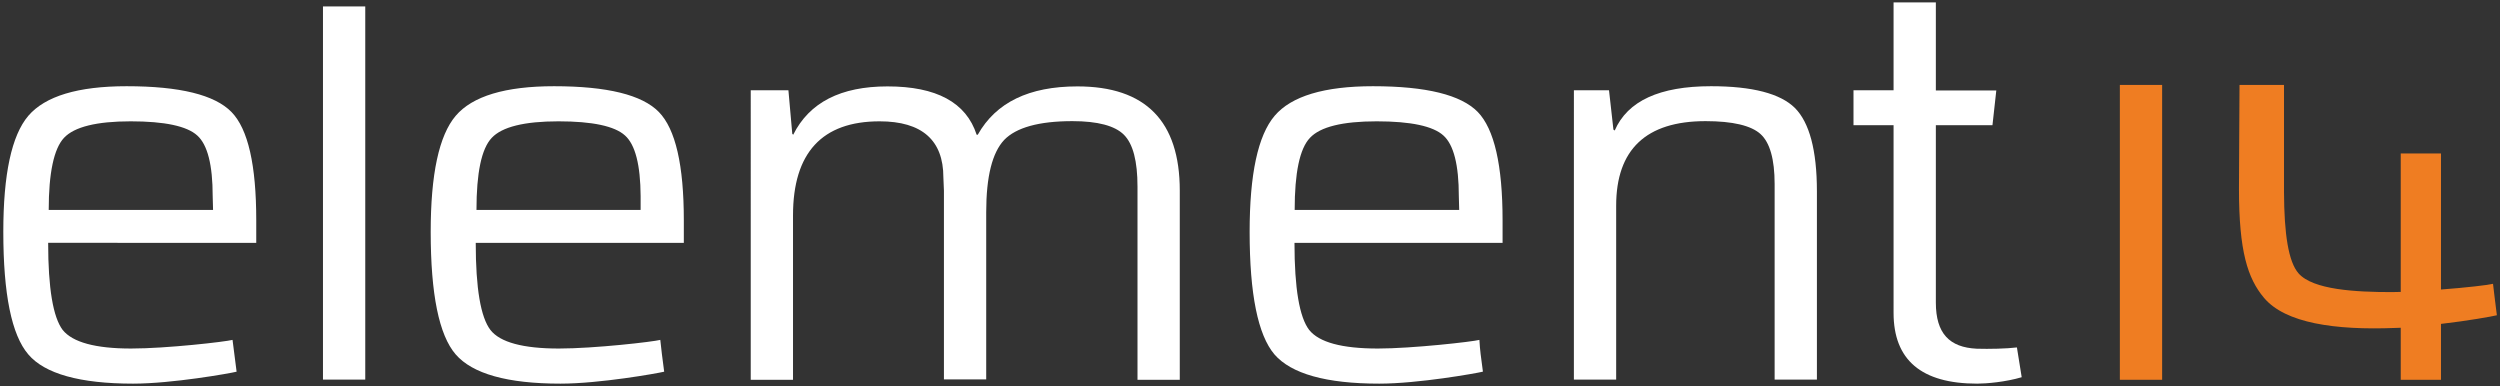 <?xml version="1.0" encoding="UTF-8"?><svg id="Layer_1" xmlns="http://www.w3.org/2000/svg" width="136" height="21" viewBox="0 0 136 21"><rect x="0" y="0" width="136" height="21" fill="#333333" stroke="none"/><path id="path3146" d="m117.62,20.66h-2.3V4.62h2.3v16.05Z" style="fill:#ef7d22;"/><path d="m135.83,17.15c-.1-.83-.15-1.16-.21-1.71-.22.06-1.47.21-2.83.31v-7.4h-2.19v7.53c-.17,0-.34.01-.49.01-1.95,0-4.28-.12-5.07-1.02-.55-.63-.78-2.13-.79-4.42v-5.83h-2.42c0,1.15-.03,4.05-.03,5.66,0,3.39.47,4.86,1.36,5.92,1.16,1.38,3.86,1.77,7.14,1.64.09,0,.2-.01.3-.01v2.83h2.19v-3.04c1.48-.17,2.8-.41,3.04-.47Z" style="fill:#ef7d22;"/><path id="path3152" d="m11.59,11.41l-.02-.74c0-1.7-.28-2.8-.84-3.3-.56-.51-1.77-.77-3.62-.77s-3.07.3-3.63.9c-.55.59-.83,1.91-.83,3.92h8.94Zm1.28,8.81c-.36.09-3.51.65-5.63.65-2.9,0-4.81-.54-5.7-1.59-.91-1.06-1.36-3.28-1.36-6.67,0-3.13.45-5.24,1.36-6.31.92-1.07,2.7-1.61,5.35-1.61,2.9,0,4.79.47,5.7,1.4s1.35,2.9,1.35,5.89v1.23H2.62c0,2.48.27,4.05.79,4.74.54.67,1.78,1.01,3.72,1.01s5.14-.37,5.52-.47c.07.56.12.9.22,1.72" style="fill:#fff;"/><path id="path3156" d="m34.85,11.41v-.74c-.01-1.7-.29-2.8-.85-3.3-.56-.51-1.77-.77-3.62-.77s-3.07.3-3.63.9c-.56.59-.83,1.91-.83,3.92h8.92Zm1.28,8.81c-.37.09-3.51.65-5.64.65-2.9,0-4.79-.54-5.7-1.59s-1.36-3.28-1.36-6.67c0-3.13.45-5.24,1.36-6.31.91-1.07,2.7-1.61,5.35-1.61,2.9,0,4.79.47,5.7,1.4s1.36,2.9,1.36,5.89v1.23h-11.32c0,2.48.27,4.05.8,4.74.52.67,1.77,1.01,3.72,1.01s5.14-.37,5.52-.47c.06.56.1.9.21,1.72" style="fill:#fff;"/><path id="path3160" d="m79.38,11.41l-.02-.74c0-1.7-.28-2.8-.84-3.3-.56-.51-1.77-.77-3.63-.77s-3.07.3-3.63.9c-.56.59-.83,1.91-.83,3.92h8.95Zm1.28,8.81c-.37.09-3.51.65-5.63.65-2.9,0-4.79-.54-5.7-1.59-.9-1.06-1.35-3.28-1.35-6.67,0-3.13.45-5.24,1.36-6.31.91-1.07,2.7-1.61,5.35-1.61,2.9,0,4.79.47,5.7,1.4.9.93,1.35,2.9,1.35,5.89v1.23h-11.32c0,2.48.27,4.05.8,4.74.54.67,1.77,1.01,3.74,1.01,1.85,0,5.14-.37,5.52-.47.03.56.08.9.19,1.72" style="fill:#fff;"/><path id="path3162" d="m19.87,20.65h-2.3V.35h2.3v20.3Z" style="fill:#fff;"/><path id="path3166" d="m40.85,4.91h2.04l.21,2.37.05.05c.88-1.76,2.59-2.63,5.13-2.63,2.66,0,4.28.87,4.85,2.63h.06c.99-1.76,2.79-2.63,5.42-2.63,3.71,0,5.57,1.89,5.57,5.67v10.29h-2.3v-10.51c0-1.38-.24-2.32-.74-2.82-.49-.49-1.43-.74-2.8-.74-1.83,0-3.06.35-3.71,1.02-.65.69-.98,1.99-.98,3.93v9.1h-2.3v-10.27l-.03-.72c0-2.02-1.16-3.05-3.47-3.05-3.13,0-4.71,1.71-4.71,5.12v8.94h-2.3V4.91h.03Z" style="fill:#fff;"/><path id="path3170" d="m85.62,4.91h1.91l.24,2.14.07.05c.7-1.61,2.44-2.41,5.24-2.41,2.25,0,3.77.4,4.56,1.18.79.79,1.2,2.3,1.2,4.54v10.24h-2.3v-10.64c0-1.35-.26-2.26-.77-2.72s-1.51-.7-2.99-.7c-3.23,0-4.86,1.54-4.86,4.6v9.46h-2.3V4.91h.01Z" style="fill:#fff;"/><path id="path3174" d="m108.6,4.91l-.21,1.9h-3.08v9.65c0,1.68.74,2.44,2.23,2.51.66.02,1.63,0,2.18-.07l.26,1.62c-.87.26-1.92.35-2.42.35-3.04,0-4.55-1.29-4.55-3.85V6.81h-2.18v-1.9h2.18V.13h2.3v4.79h3.29Z" style="fill:#fff;"/></svg>